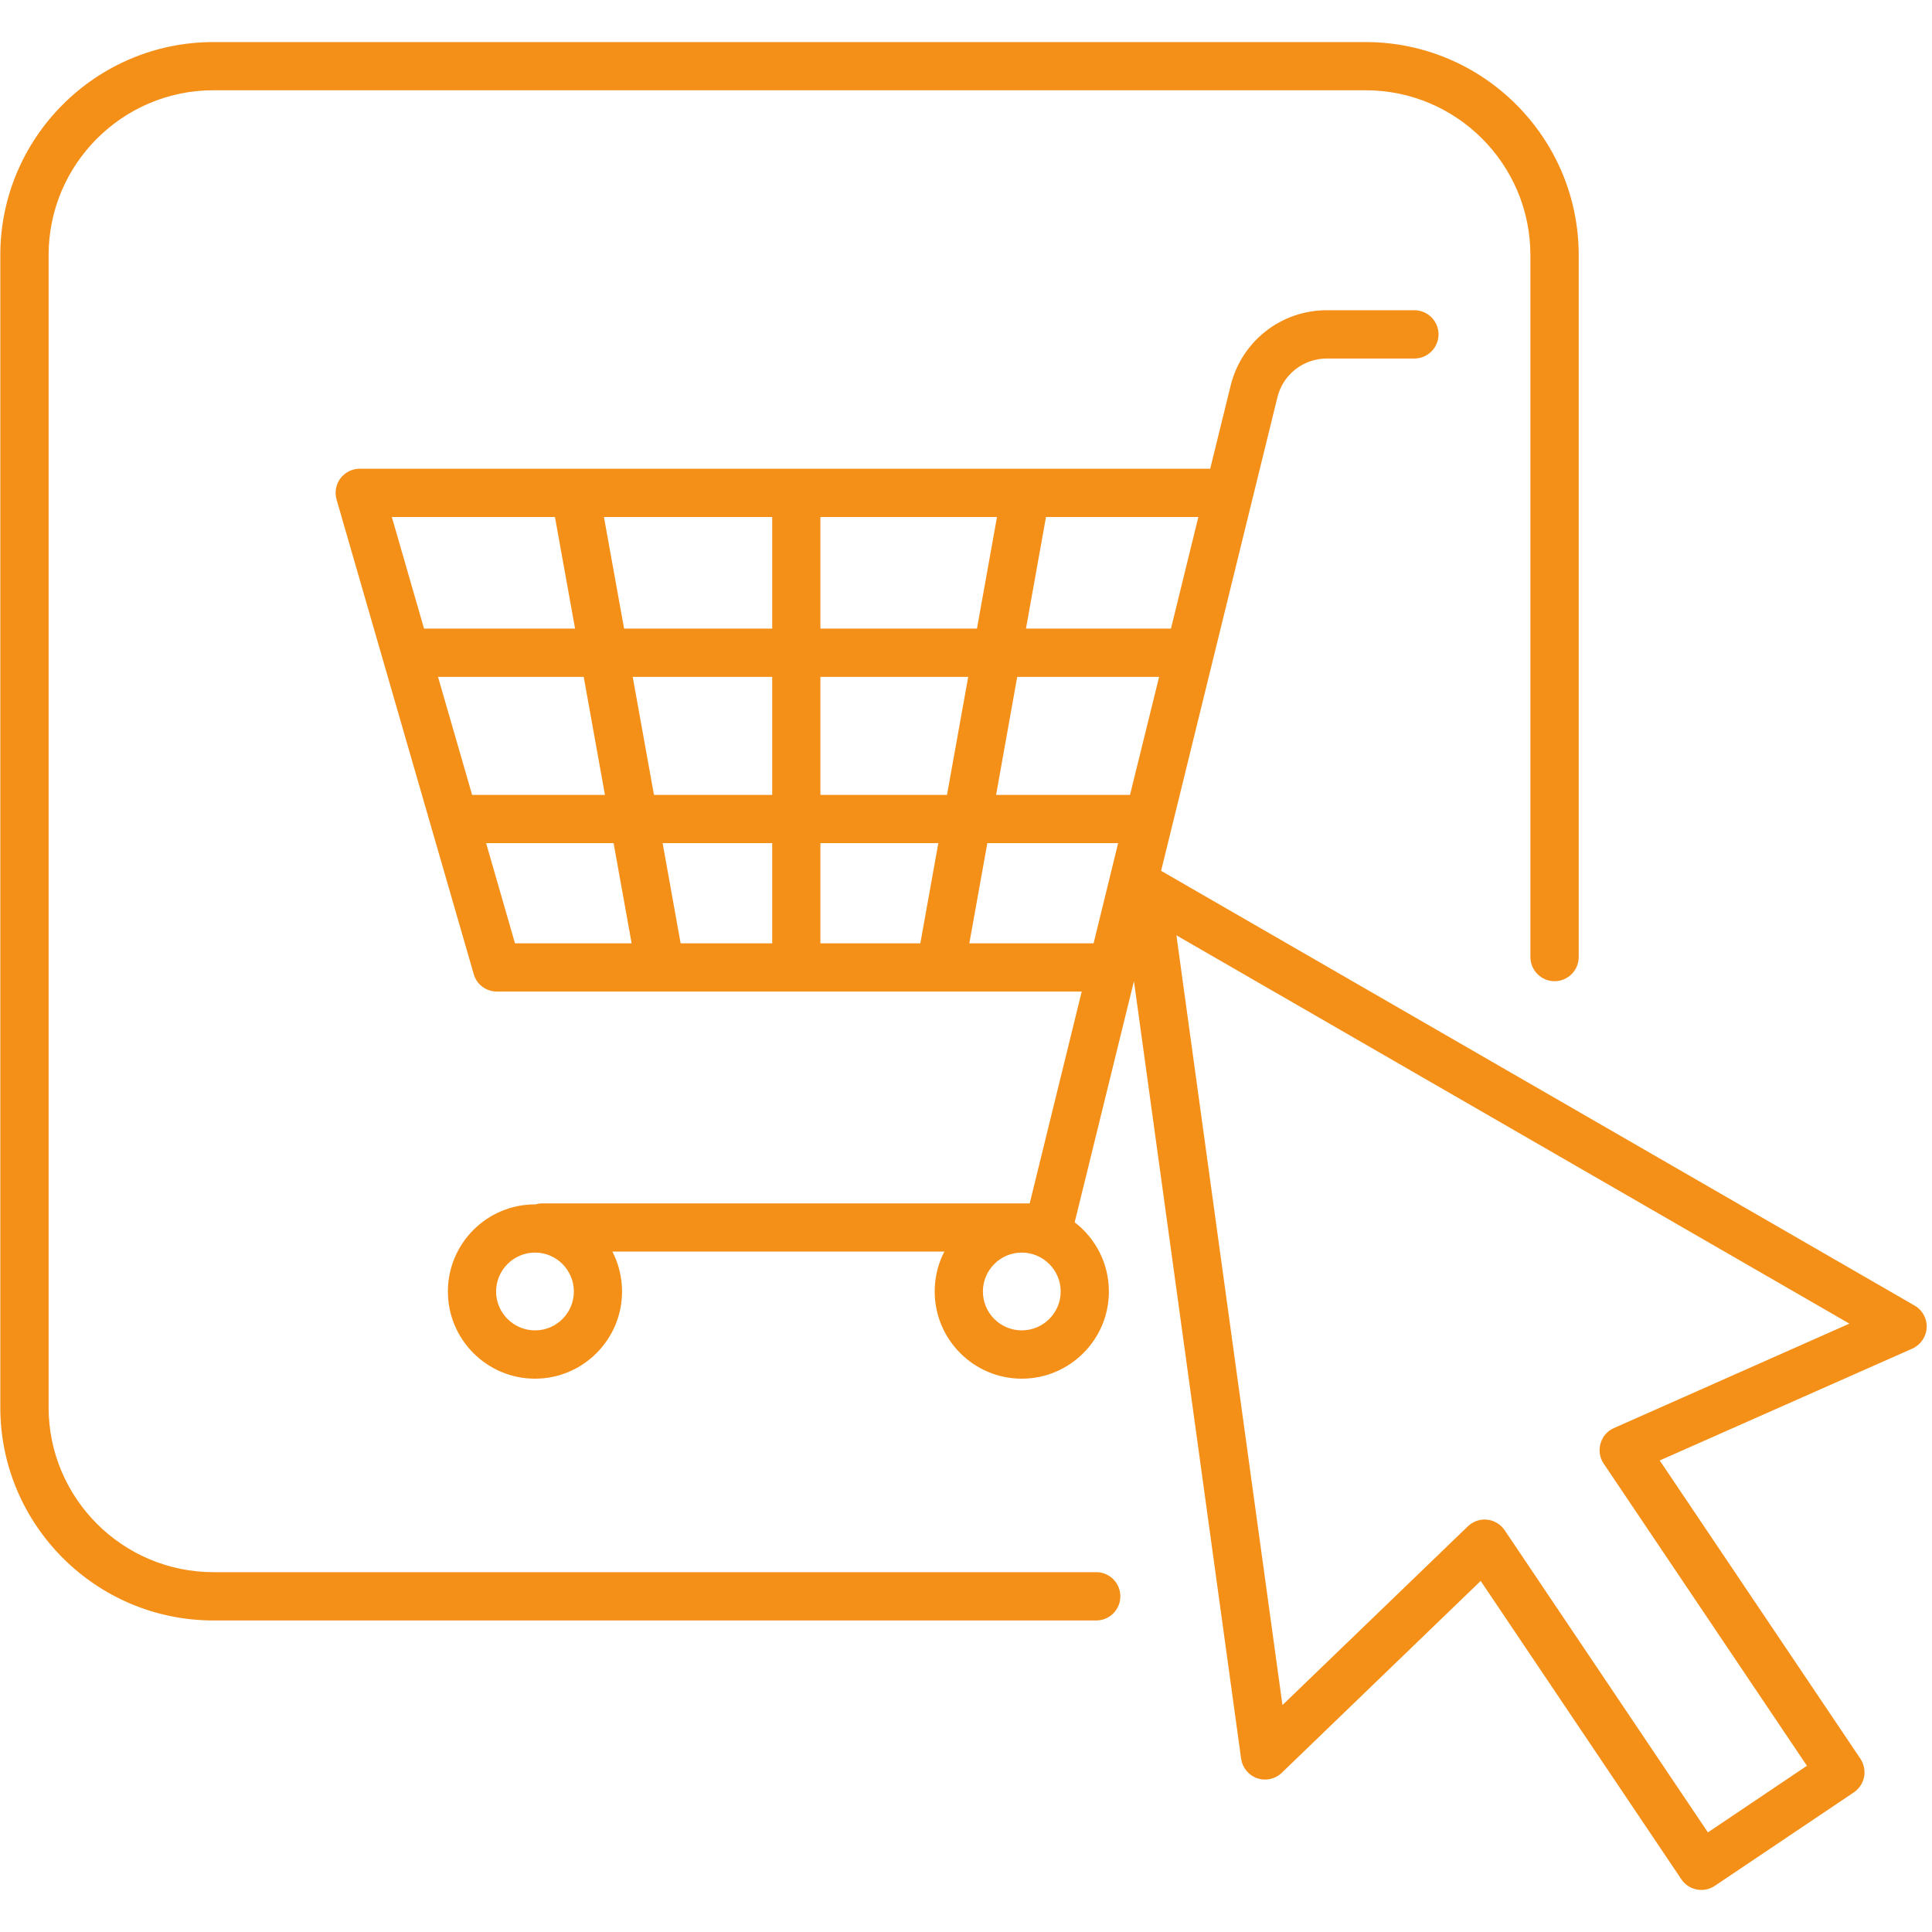 <svg xmlns="http://www.w3.org/2000/svg" xmlns:xlink="http://www.w3.org/1999/xlink" width="100" viewBox="0 0 75 75" height="100" preserveAspectRatio="xMidYMid meet"><defs><clipPath id="3d04404332"><path d="M 0 1.629 L 62 1.629 L 62 63 L 0 63 Z M 0 1.629 " clip-rule="nonzero"></path></clipPath><clipPath id="dc496f8cd6"><path d="M 13 12 L 75 12 L 75 73.629 L 13 73.629 Z M 13 12 " clip-rule="nonzero"></path></clipPath></defs><g clip-path="url(#3d04404332)"><path fill="#f48f18" d="M 42.559 61.031 L 8.285 61.031 C 4.758 61.031 1.887 58.16 1.887 54.633 L 1.887 9.902 C 1.887 6.375 4.758 3.504 8.285 3.504 L 53.012 3.504 C 56.543 3.504 59.41 6.375 59.41 9.902 L 59.41 37.152 C 59.41 37.668 59.832 38.09 60.348 38.09 C 60.867 38.09 61.285 37.668 61.285 37.152 L 61.285 9.902 C 61.285 5.344 57.574 1.633 53.012 1.633 L 8.285 1.633 C 3.723 1.633 0.012 5.344 0.012 9.902 L 0.012 54.633 C 0.012 59.195 3.723 62.906 8.285 62.906 L 42.559 62.906 C 43.074 62.906 43.492 62.484 43.492 61.969 C 43.492 61.453 43.074 61.031 42.559 61.031 " fill-opacity="1" fill-rule="nonzero"></path></g><g clip-path="url(#dc496f8cd6)"><path fill="#f48f18" d="M 62.652 55.438 C 62.398 55.547 62.207 55.766 62.133 56.035 C 62.055 56.297 62.098 56.586 62.254 56.816 L 70.145 68.547 L 66.301 71.133 L 58.41 59.402 C 58.254 59.172 58.008 59.023 57.73 58.992 C 57.699 58.988 57.664 58.988 57.633 58.988 C 57.391 58.988 57.16 59.082 56.984 59.25 L 49.785 66.191 L 45.668 36.309 L 71.793 51.383 Z M 43.867 30.859 L 38.668 30.859 L 39.488 26.277 L 44.996 26.277 Z M 42.453 36.621 L 37.629 36.621 L 38.328 32.73 L 43.406 32.73 Z M 36.762 30.859 L 31.848 30.859 L 31.848 26.277 L 37.586 26.277 Z M 35.727 36.621 L 31.848 36.621 L 31.848 32.73 L 36.426 32.73 Z M 29.977 24.402 L 24.227 24.402 L 23.445 20.07 L 29.977 20.07 Z M 29.977 30.859 L 25.387 30.859 L 24.562 26.277 L 29.977 26.277 Z M 29.977 36.621 L 26.422 36.621 L 25.723 32.73 L 29.977 32.73 Z M 19.992 36.621 L 18.871 32.73 L 23.82 32.73 L 24.52 36.621 Z M 18.328 30.859 L 17.004 26.277 L 22.66 26.277 L 23.484 30.859 Z M 15.211 20.07 L 21.543 20.07 L 22.324 24.402 L 16.461 24.402 Z M 31.848 20.07 L 38.703 20.07 L 37.926 24.402 L 31.848 24.402 Z M 40.605 20.07 L 46.52 20.07 L 45.457 24.402 L 39.828 24.402 Z M 39.664 51.645 C 38.832 51.645 38.156 50.969 38.156 50.137 C 38.156 49.305 38.832 48.625 39.664 48.625 C 40.496 48.625 41.176 49.305 41.176 50.137 C 41.176 50.969 40.496 51.645 39.664 51.645 Z M 20.77 51.645 C 19.938 51.645 19.258 50.969 19.258 50.137 C 19.258 49.305 19.938 48.625 20.77 48.625 C 21.602 48.625 22.277 49.305 22.277 50.137 C 22.277 50.969 21.602 51.645 20.77 51.645 Z M 74.328 50.684 L 45.074 33.805 L 49.59 15.418 C 49.809 14.535 50.598 13.918 51.504 13.918 L 54.906 13.918 C 55.422 13.918 55.844 13.496 55.844 12.98 C 55.844 12.465 55.422 12.043 54.906 12.043 L 51.504 12.043 C 49.73 12.043 48.195 13.25 47.773 14.973 L 46.98 18.195 L 13.965 18.195 C 13.672 18.195 13.395 18.336 13.215 18.57 C 13.039 18.805 12.984 19.109 13.066 19.395 L 18.391 37.816 C 18.504 38.219 18.871 38.492 19.289 38.492 L 41.992 38.492 L 39.973 46.715 L 21.062 46.715 C 20.973 46.715 20.879 46.727 20.797 46.754 C 20.785 46.754 20.777 46.754 20.77 46.754 C 18.902 46.754 17.387 48.27 17.387 50.137 C 17.387 52 18.902 53.52 20.77 53.52 C 22.633 53.52 24.148 52 24.148 50.137 C 24.148 49.578 24.012 49.051 23.773 48.586 L 36.66 48.586 C 36.418 49.051 36.285 49.578 36.285 50.137 C 36.285 52 37.801 53.52 39.664 53.52 C 41.531 53.52 43.047 52 43.047 50.137 C 43.047 49.043 42.527 48.07 41.719 47.449 L 44.02 38.086 L 48.18 68.273 C 48.23 68.621 48.469 68.914 48.801 69.031 C 49.133 69.145 49.504 69.066 49.758 68.82 L 57.48 61.371 L 65.27 72.953 C 65.449 73.223 65.746 73.367 66.047 73.367 C 66.227 73.367 66.41 73.316 66.57 73.207 L 71.969 69.578 C 72.172 69.438 72.316 69.223 72.363 68.98 C 72.41 68.738 72.359 68.484 72.223 68.277 L 64.43 56.695 L 74.238 52.352 C 74.559 52.207 74.773 51.895 74.793 51.543 C 74.812 51.191 74.633 50.859 74.328 50.684 " fill-opacity="1" fill-rule="nonzero"></path></g></svg>